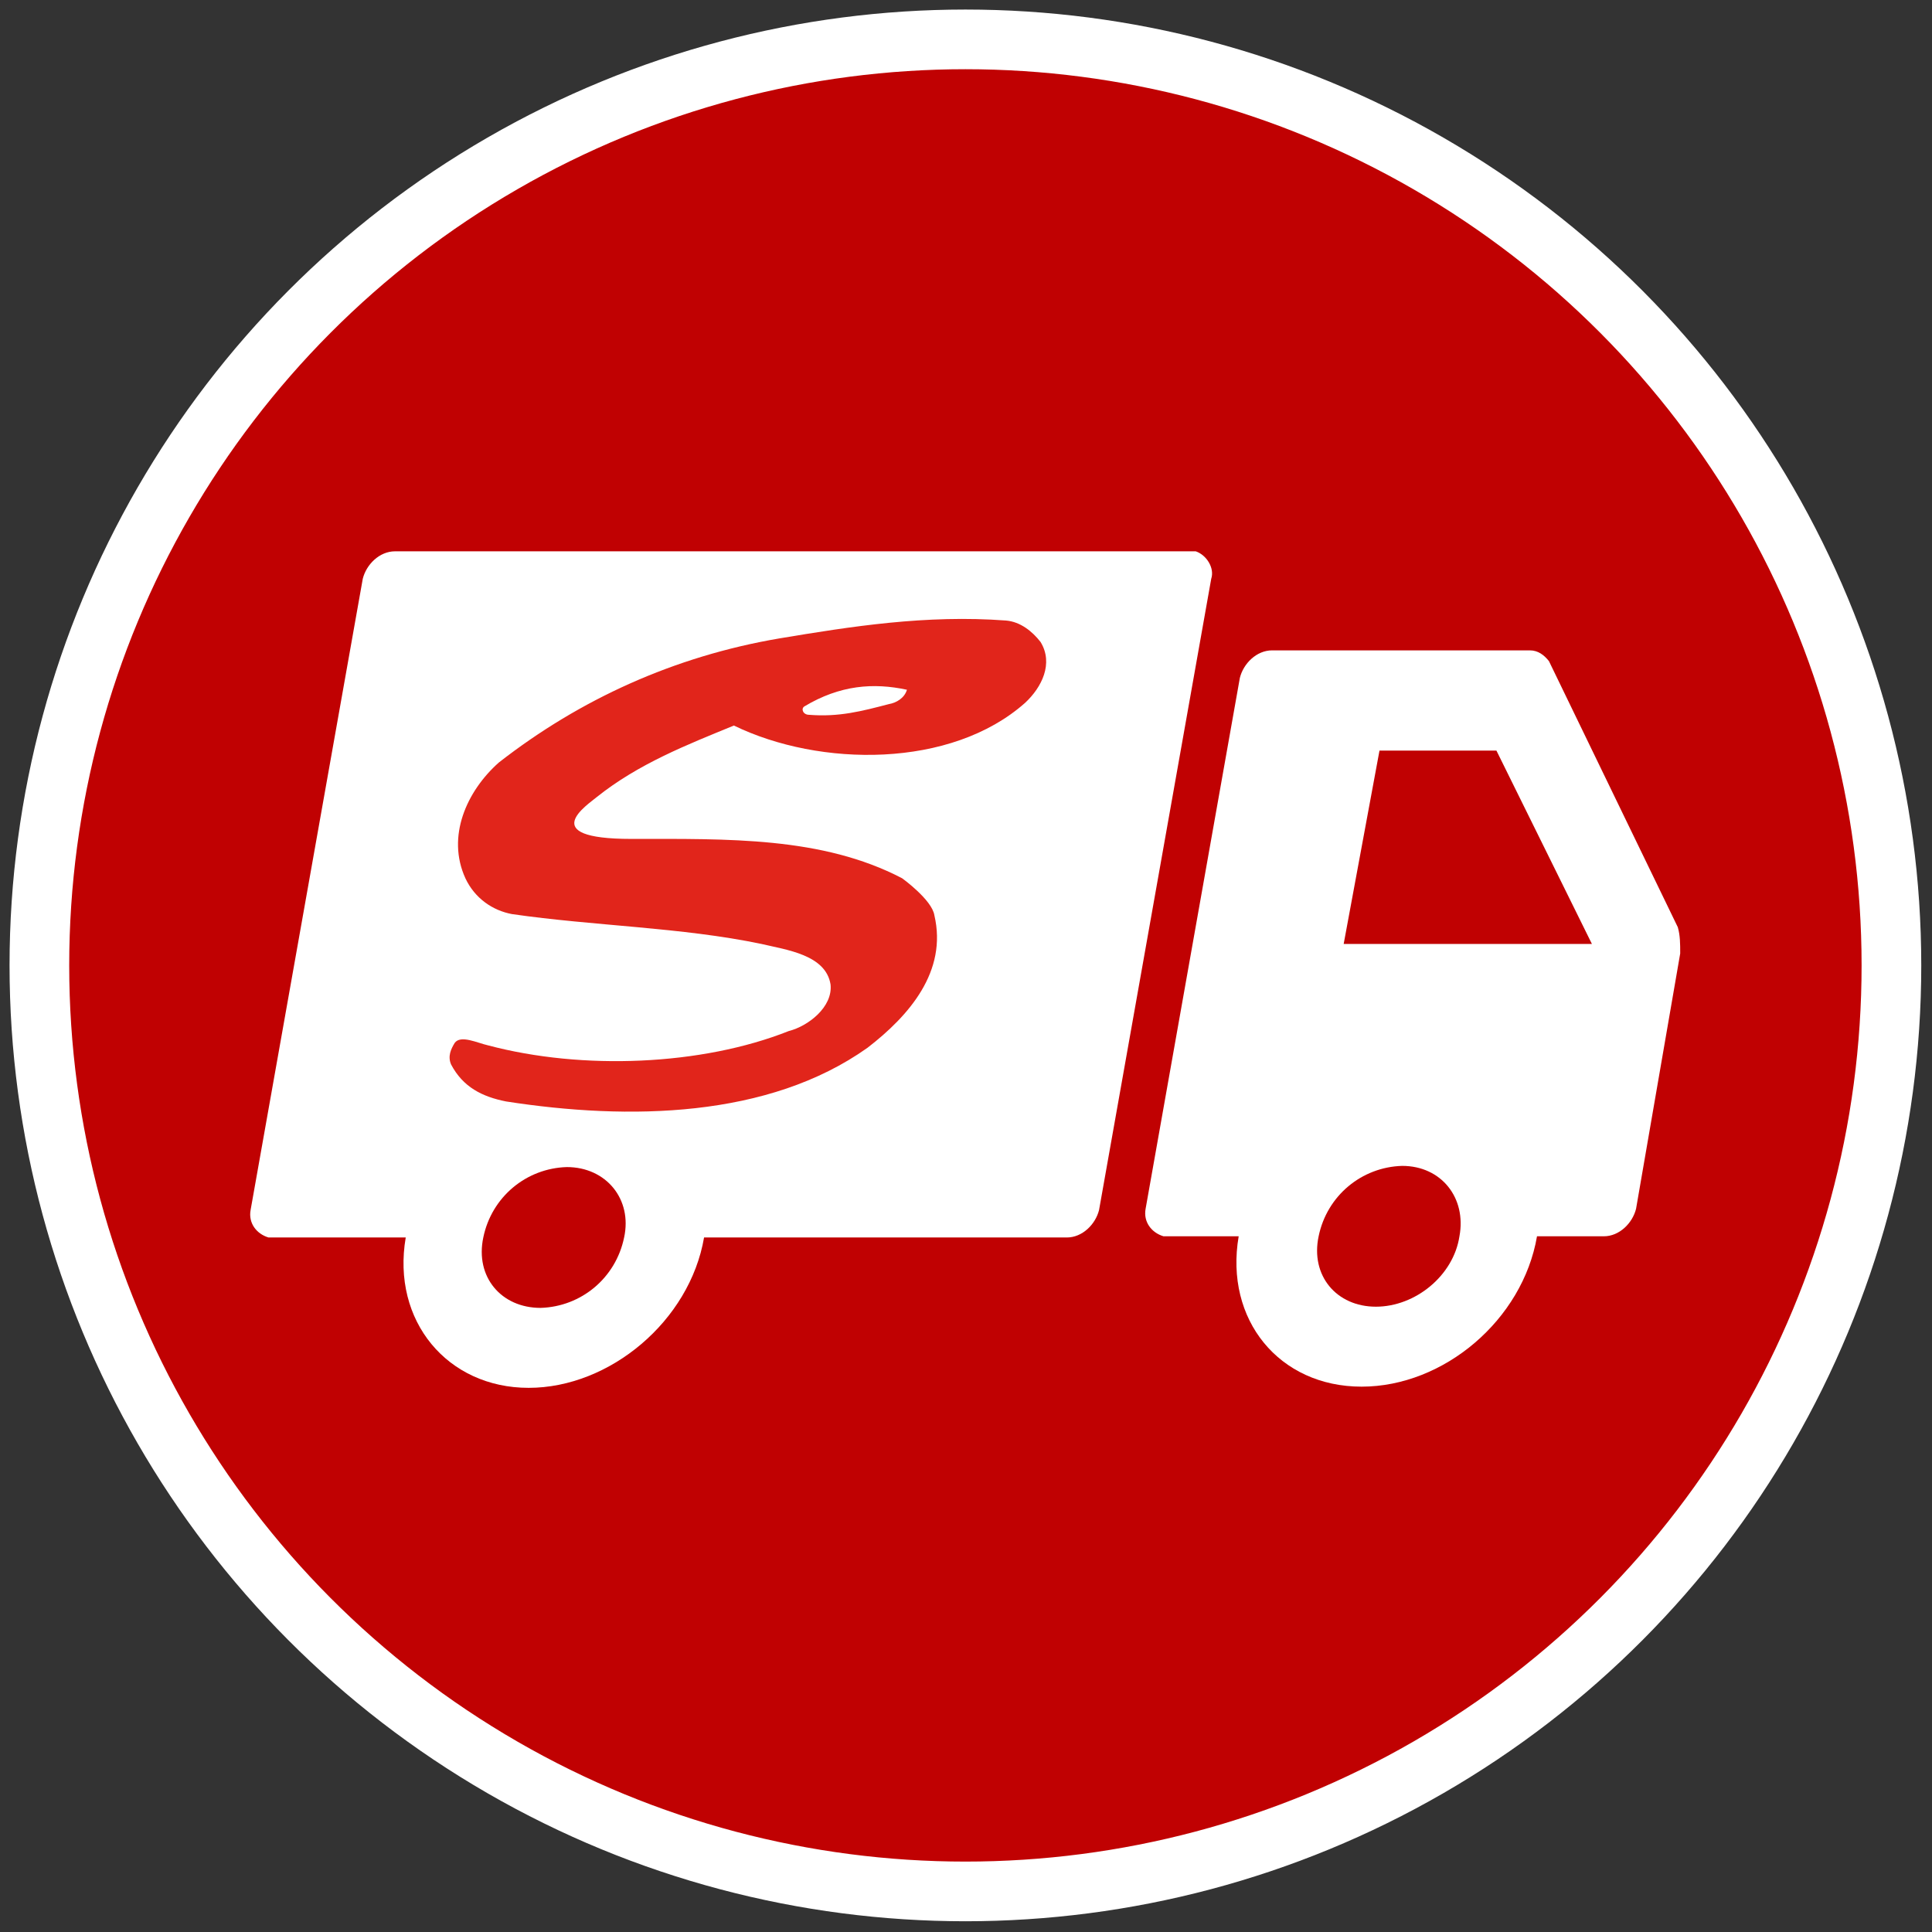 <?xml version="1.0" encoding="utf-8"?>
<!-- Generator: Adobe Illustrator 27.5.0, SVG Export Plug-In . SVG Version: 6.00 Build 0)  -->
<svg version="1.1" id="svg2" xmlns="http://www.w3.org/2000/svg" xmlns:xlink="http://www.w3.org/1999/xlink" x="0px" y="0px"
	 viewBox="0 0 161.9 161.9" style="enable-background:new 0 0 161.9 161.9;" xml:space="preserve">
<rect x="0" y="0" width="161.9" height="161.9" fill="#333333" stroke="none"/>
<style type="text/css">
	.st0{fill:#C00102;stroke:#FFFFFF;stroke-width:5;stroke-miterlimit:10;}
	.st1{fill-rule:evenodd;clip-rule:evenodd;fill:#FFFFFF;}
	.st2{fill:#E1251B;}
</style>
<g>
	<circle class="st0" cx="80.9" cy="80.9" r="77.6"/>
	<path class="st1" d="M140.6,77.7l-10.8-22.3c-0.4-0.5-0.9-0.9-1.6-0.9h-21.6c-1.3,0-2.4,1.1-2.7,2.3L96,101.3
		c-0.2,1.1,0.5,2,1.5,2.3h6.3c-1.2,7,3.4,12.6,10.3,12.6c6.9,0,13.5-5.6,14.7-12.6h5.6c1.3,0,2.4-1.1,2.7-2.3l3.7-21.4
		C140.8,79.1,140.8,78.4,140.6,77.7L140.6,77.7z M122.3,103.6c-0.5,3.3-3.7,5.9-7,5.9s-5.5-2.6-4.8-5.9c0.7-3.4,3.6-5.8,7-5.9
		C120.8,97.7,122.9,100.4,122.3,103.6z M112.6,79.1l3-16.2h9.8l8,16.2H112.6z"/>
	<path class="st1" d="M99.5,46.2H33.1c-1.3,0-2.4,1.1-2.7,2.3L21,101.4c-0.2,1.1,0.5,2,1.5,2.3H34c-1.2,7,3.5,12.6,10.3,12.6
		s13.5-5.6,14.7-12.6h30.4c1.3,0,2.4-1.1,2.7-2.3l9.4-52.9c0.3-0.9-0.4-2-1.3-2.3C99.8,46.2,99.7,46.2,99.5,46.2z M52.3,103.7
		c-0.7,3.4-3.6,5.8-7,5.9c-3.3,0-5.5-2.6-4.8-5.9c0.7-3.4,3.6-5.8,7-5.9C50.8,97.8,53,100.5,52.3,103.7z"/>
	<path class="st2" d="M75.6,73.6c-6.7-3.5-14.6-3.3-22.7-3.3s-3.6-2.9-2.9-3.5c3.5-2.8,7.6-4.4,11.5-6c7.2,3.5,18.2,3.6,24.4-1.9
		c1.4-1.3,2.4-3.3,1.3-5.1c-0.7-0.9-1.7-1.7-2.9-1.8c-6.7-0.5-13,0.5-19,1.5c-8.8,1.5-16.7,5.1-23.5,10.4c-2.7,2.4-4.4,6.2-2.8,9.7
		c0.8,1.7,2.3,2.7,3.9,3c6.9,1,14.2,1.1,20.9,2.5c2.1,0.5,5.4,0.9,5.8,3.4c0.2,1.9-1.9,3.5-3.5,3.9c-7.3,2.9-17.3,3.3-25.2,1.2
		c-0.9-0.2-2.3-0.9-2.8-0.2c-0.3,0.5-0.6,1.1-0.3,1.8c1,1.9,2.6,2.7,4.6,3.1c10.3,1.6,22,1.4,30.3-4.5c3.5-2.7,6.7-6.4,5.6-11.1
		C78.1,75.4,75.6,73.6,75.6,73.6z M67.4,59.2c3-1.8,5.8-2,8.6-1.4c-0.2,0.7-0.9,1.1-1.5,1.2c-2.3,0.6-4.2,1.1-6.7,0.9
		C67.3,59.9,67.1,59.4,67.4,59.2L67.4,59.2z"/>
</g>
</svg>
